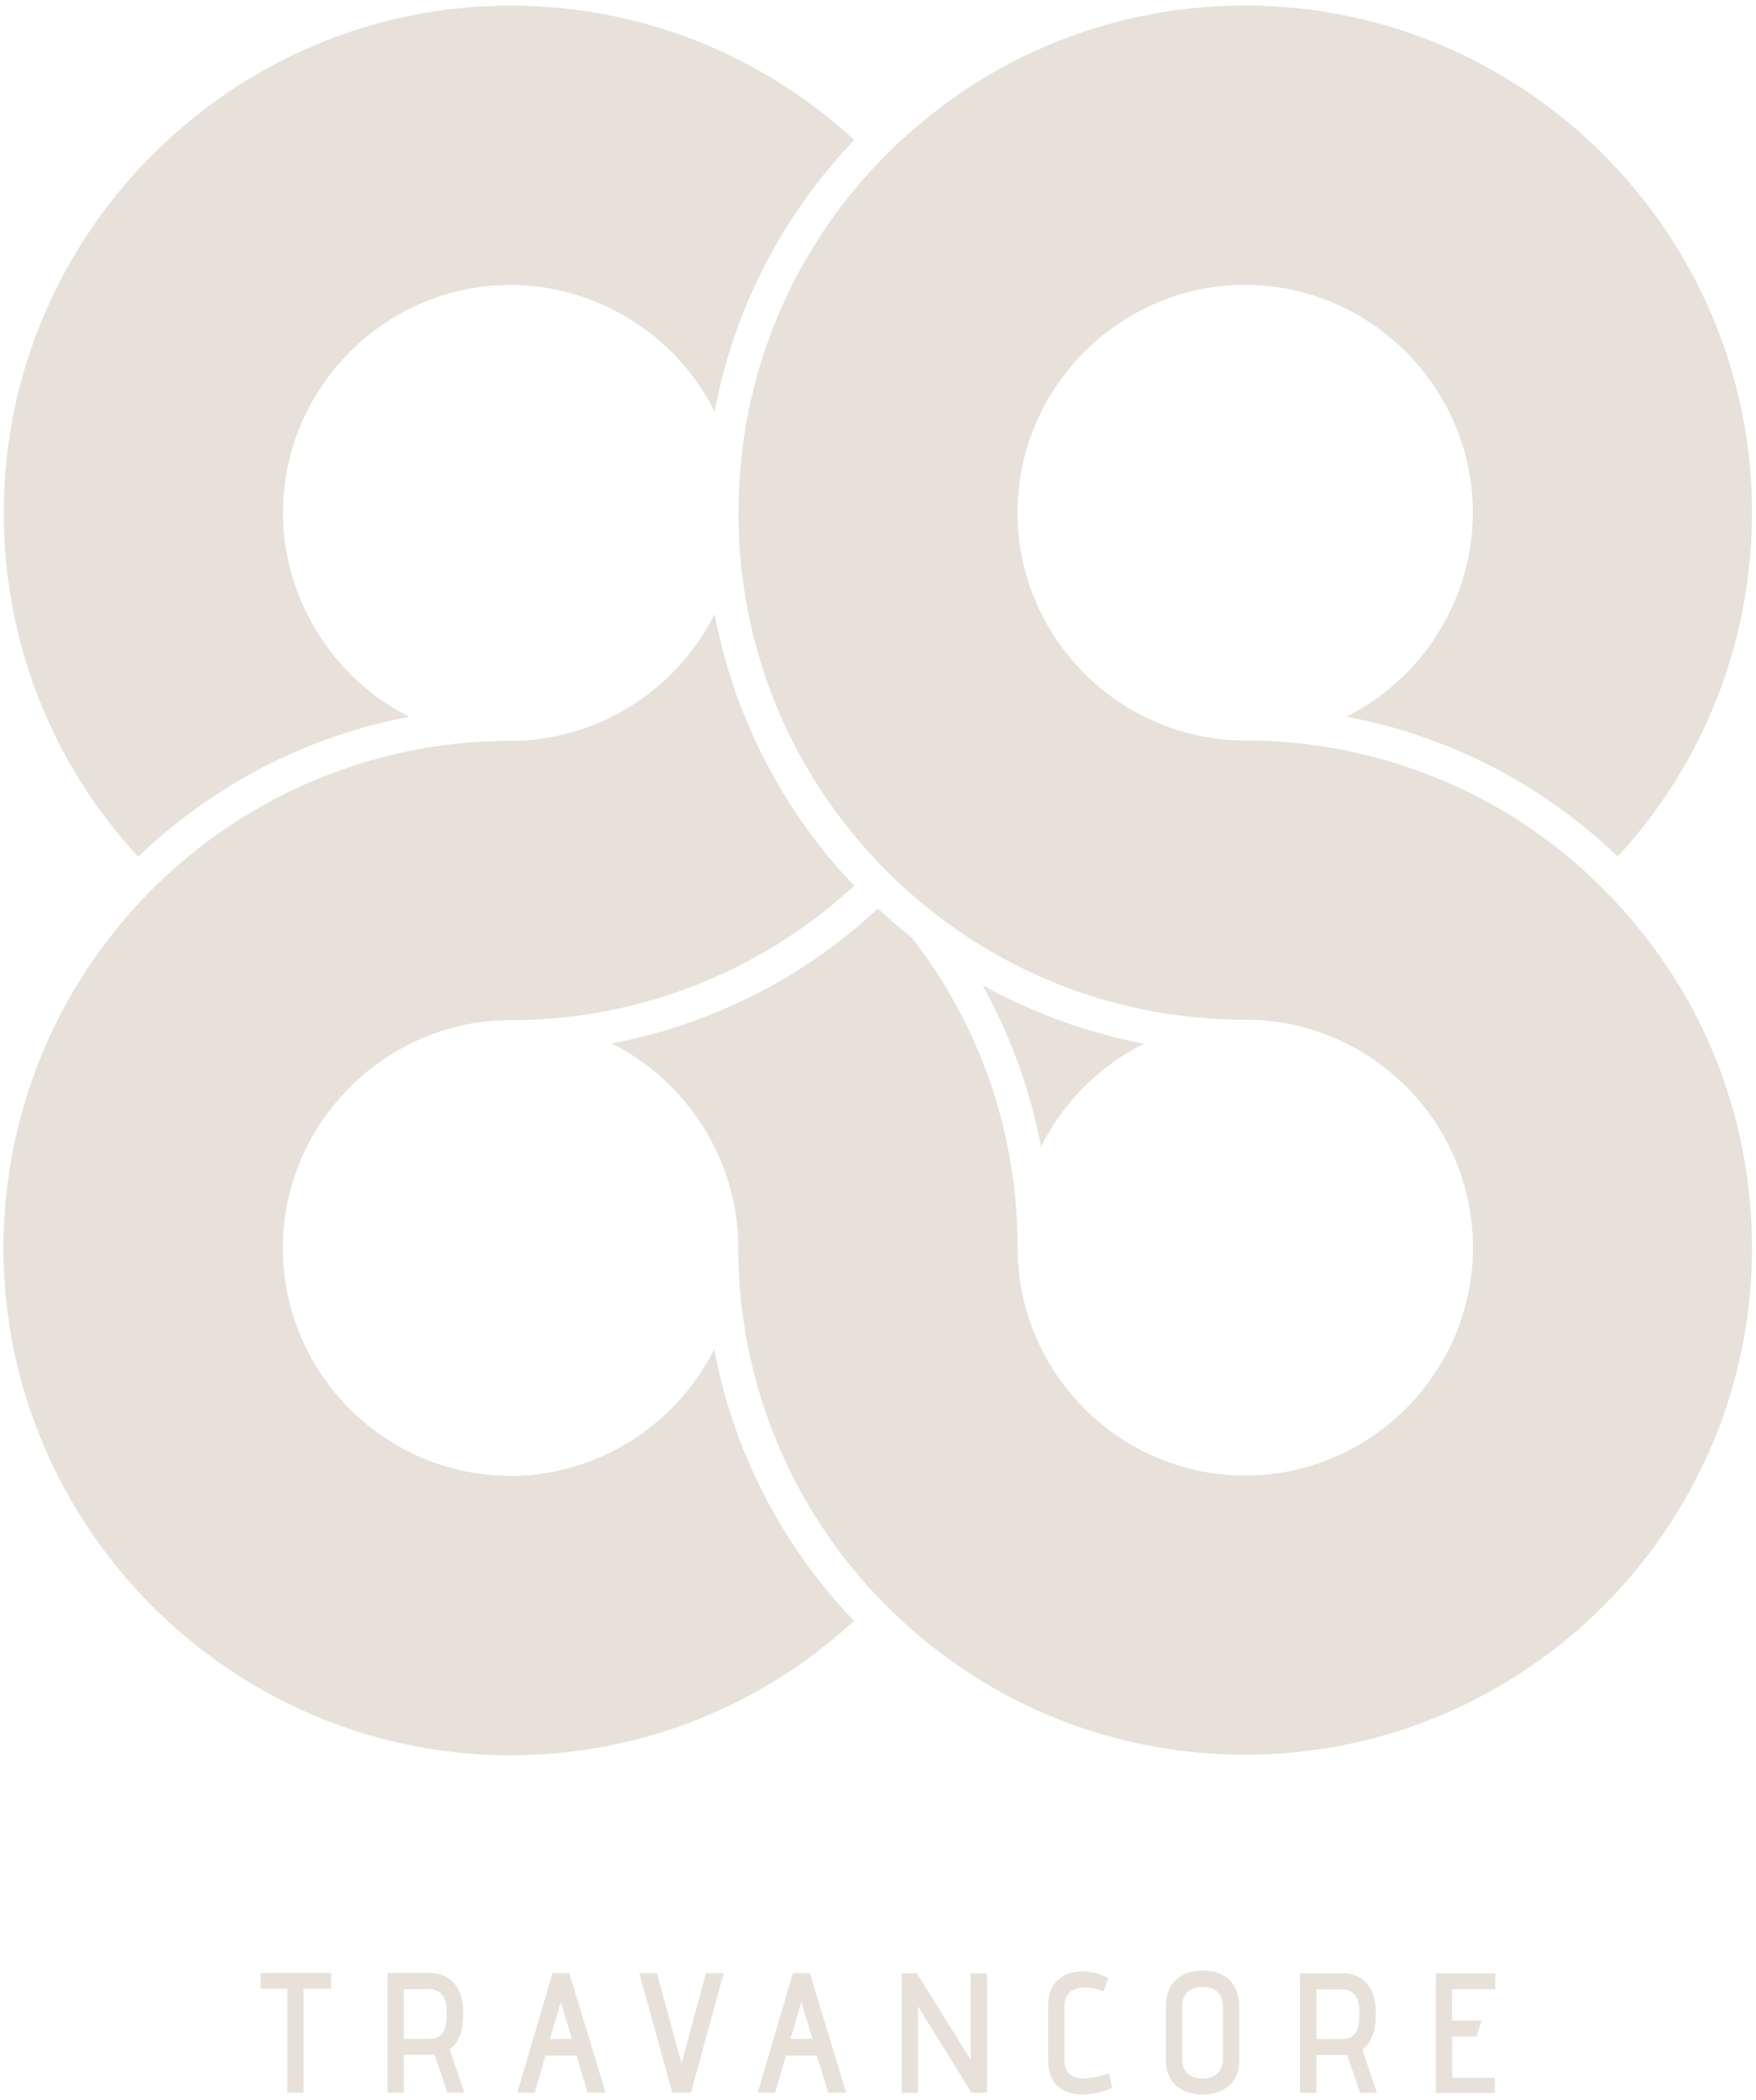 <svg width="164" height="196" viewBox="0 0 164 196" fill="none" xmlns="http://www.w3.org/2000/svg">
<path d="M24.345 184.167H30.929V185.627H28.354V195.321H26.834V185.627H24.345V184.167ZM41.997 191.286L43.362 195.321H41.789L40.58 191.778C40.485 191.778 40.373 191.796 40.234 191.796H37.712V195.321H36.191V184.167H40.122C42.083 184.167 43.258 185.514 43.258 187.761C43.258 188.677 43.258 190.37 41.997 191.277V191.286ZM39.958 185.661H37.712V190.31H40.096C40.805 190.31 41.263 190.024 41.504 189.428C41.72 188.901 41.72 188.262 41.72 187.795C41.72 186.335 41.159 185.661 39.967 185.661H39.958ZM53.168 184.175L56.564 195.329H54.888L53.834 191.865H50.948L49.937 195.329H48.313L51.596 184.175H53.177H53.168ZM52.373 186.879L51.354 190.31H53.419L52.365 186.879H52.373ZM63.649 192.599L61.35 184.175H59.709L62.785 195.329H64.53L67.589 184.175H65.93L63.649 192.599ZM75.632 184.175L79.028 195.329H77.352L76.289 191.865H73.403L72.392 195.329H70.768L74.051 184.175H75.632ZM74.838 186.879L73.827 190.31H75.892L74.838 186.879ZM90.64 192.236L85.638 184.184H84.212V195.338H85.733V187.268L90.735 195.338H92.178V184.184H90.649V192.236H90.64ZM103.358 193.593C101.838 194.103 100.637 194.128 99.997 193.662C99.608 193.385 99.41 192.919 99.41 192.288V187.26C99.41 185.748 100.611 185.514 101.319 185.514C101.803 185.514 102.347 185.618 102.857 185.808L103.047 185.877L103.505 184.633L103.341 184.547C102.036 183.881 100.351 183.83 99.323 184.434C98.433 184.97 97.889 185.653 97.889 187.389V192.314C97.889 193.524 98.278 194.405 99.055 194.941C99.582 195.303 100.291 195.485 101.094 195.485C101.898 195.485 102.779 195.312 103.704 194.958L103.868 194.897L103.566 193.515L103.35 193.584L103.358 193.593ZM115.739 187.363V192.288C115.739 194.655 113.977 195.502 112.326 195.502C110.676 195.502 108.888 194.655 108.888 192.288V187.346C108.888 185.177 110.149 183.933 112.344 183.933C114.538 183.933 115.739 185.212 115.739 187.363ZM112.309 185.471C111.039 185.471 110.4 186.128 110.4 187.424V192.193C110.4 193.342 111.1 193.999 112.309 193.999C113.519 193.999 114.219 193.334 114.219 192.167V187.424C114.219 186.128 113.579 185.471 112.309 185.471ZM127.239 191.303L128.596 195.338H127.023L125.814 191.796C125.718 191.796 125.606 191.813 125.468 191.813H122.945V195.338H121.424V184.184H125.356C127.317 184.184 128.492 185.532 128.492 187.778C128.492 188.694 128.492 190.387 127.23 191.295L127.239 191.303ZM125.2 185.678H122.954V190.327H125.338C126.047 190.327 126.505 190.042 126.747 189.446C126.963 188.918 126.963 188.279 126.963 187.813C126.963 186.352 126.401 185.678 125.209 185.678H125.2ZM139.646 185.661V184.192H134.108V195.347H139.612V193.938H135.62V190.085H137.892L138.376 188.599H135.611V185.67H139.629L139.646 185.661ZM47.933 137.752H47.682C36.001 137.752 26.462 128.248 26.419 116.559V116.463C26.419 105.024 35.733 95.494 47.172 95.226H47.215C47.328 95.226 47.449 95.226 47.561 95.226H48.036C51 95.2 53.963 94.898 56.849 94.336L57.022 94.302C57.074 94.293 57.29 94.241 57.298 94.241C65.696 92.505 73.464 88.504 79.78 82.672C79.71 82.603 79.65 82.534 79.581 82.465L79.313 82.18C79.08 81.921 78.847 81.67 78.622 81.42L78.389 81.16C78.095 80.832 77.818 80.504 77.55 80.184C77.49 80.106 77.283 79.856 77.283 79.856C77.093 79.623 76.903 79.389 76.712 79.147C71.675 72.788 68.245 65.272 66.742 57.314C63.191 64.459 55.734 69.151 47.682 69.151C47.578 69.151 47.483 69.151 47.38 69.151H47.207C41.012 69.203 34.964 70.464 29.244 72.883C28.976 72.996 28.709 73.117 28.449 73.229C28.424 73.237 28.216 73.333 28.156 73.359C28.052 73.402 27.948 73.454 27.845 73.505L27.611 73.618C27.43 73.704 27.248 73.782 27.076 73.868L27.032 73.885C19.144 77.713 12.474 83.649 7.748 91.045C2.91 98.622 0.343 107.4 0.326 116.429V116.61C0.387 142.47 21.468 163.655 47.328 163.837H47.665C59.614 163.837 70.984 159.387 79.754 151.291C72.98 144.198 68.496 135.471 66.707 125.942C63.191 132.992 55.838 137.675 47.907 137.77L47.933 137.752ZM163.622 116.541V116.377C163.605 103.866 158.741 92.073 149.928 83.174L149.625 82.862C149.522 82.759 149.418 82.655 149.306 82.551L148.908 82.163C148.753 82.016 148.597 81.869 148.433 81.713L148.079 81.385C147.889 81.212 147.69 81.04 147.491 80.867L147.232 80.633C147.042 80.469 146.835 80.296 146.627 80.124L146.359 79.899C146.161 79.735 145.945 79.562 145.729 79.389L145.478 79.182C145.271 79.018 145.046 78.845 144.822 78.681L144.58 78.499C144.364 78.335 144.13 78.162 143.888 77.998L143.655 77.825C143.422 77.661 143.18 77.497 142.938 77.324L142.731 77.177C142.489 77.013 142.23 76.849 141.97 76.676L141.78 76.547C141.521 76.382 141.253 76.21 140.977 76.046L140.821 75.951C140.545 75.786 140.251 75.614 139.957 75.441L139.836 75.372C139.534 75.199 139.223 75.026 138.903 74.853L138.843 74.819C131.982 71.095 124.206 69.125 116.344 69.116C104.671 69.116 95.124 59.655 95.029 48.017V47.81C95.055 36.241 104.481 26.72 116.042 26.59H116.344C127.922 26.625 137.434 36.068 137.555 47.637V47.853C137.555 55.897 132.872 63.345 125.744 66.896C135.274 68.684 143.992 73.168 151.086 79.942C159.095 71.268 163.544 60.01 163.622 48.181V47.836C163.622 21.873 142.489 0.644 116.526 0.515H116.197C107.117 0.532 98.295 3.124 90.692 8.023C90.355 8.239 90.053 8.446 89.75 8.645L89.629 8.731C89.353 8.921 89.085 9.103 88.826 9.293L88.601 9.457C88.368 9.63 88.135 9.794 87.91 9.967L87.521 10.269C87.348 10.399 87.184 10.528 87.02 10.658C86.933 10.727 86.545 11.047 86.545 11.047C86.406 11.159 86.277 11.263 86.147 11.367C86.035 11.461 85.923 11.557 85.81 11.652L85.577 11.85C85.482 11.937 85.387 12.014 85.292 12.092C85.145 12.222 84.998 12.351 84.851 12.481L84.437 12.844C84.246 13.017 84.056 13.19 83.866 13.371L83.607 13.613C83.408 13.803 83.201 14.01 82.994 14.218L82.804 14.399C73.974 23.238 69.057 34.988 68.971 47.482V48.311C69.075 60.736 73.974 72.434 82.752 81.247C91.556 90.085 103.272 95.036 115.748 95.174H116.284C127.982 95.174 137.529 104.687 137.564 116.377V116.636V116.654C137.46 128.145 128.051 137.588 116.551 137.727H116.301C104.646 137.727 95.107 128.24 95.038 116.584V116.403C95.029 105.836 91.608 95.848 85.154 87.511C84.843 87.269 84.532 87.018 84.221 86.759L84.1 86.655C83.814 86.413 83.512 86.163 83.218 85.904L82.994 85.705C82.743 85.48 82.484 85.256 82.233 85.022C82.199 84.997 82.095 84.893 81.992 84.798C80.929 85.783 79.84 86.716 78.751 87.571L78.7 87.615C72.392 92.557 64.971 95.909 57.126 97.395C64.202 100.929 68.893 108.316 68.954 116.299V116.878C69.057 128.879 73.671 140.293 81.94 149.019C82.181 149.278 82.432 149.529 82.7 149.797L82.734 149.831C91.591 158.739 103.393 163.698 115.964 163.785H116.258H116.292C142.359 163.785 163.596 142.574 163.631 116.507L163.622 116.541ZM106.849 97.421C101.587 96.419 96.438 94.552 91.763 91.952C94.364 96.626 96.23 101.784 97.232 107.037C99.297 102.881 102.693 99.477 106.857 97.412L106.849 97.421ZM0.352 47.542V47.879C0.352 59.828 4.802 71.207 12.906 79.968C19.991 73.194 28.709 68.701 38.23 66.904C31.188 63.379 26.514 56.027 26.428 48.095V47.862C26.428 36.267 35.854 26.728 47.44 26.599H47.691C55.734 26.599 63.191 31.282 66.742 38.418C68.53 28.888 73.014 20.162 79.78 13.069C71.105 5.059 59.847 0.61 48.019 0.523H47.639C21.745 0.549 0.534 21.64 0.352 47.525V47.542Z" fill="#E7E1DA"/>
</svg>
